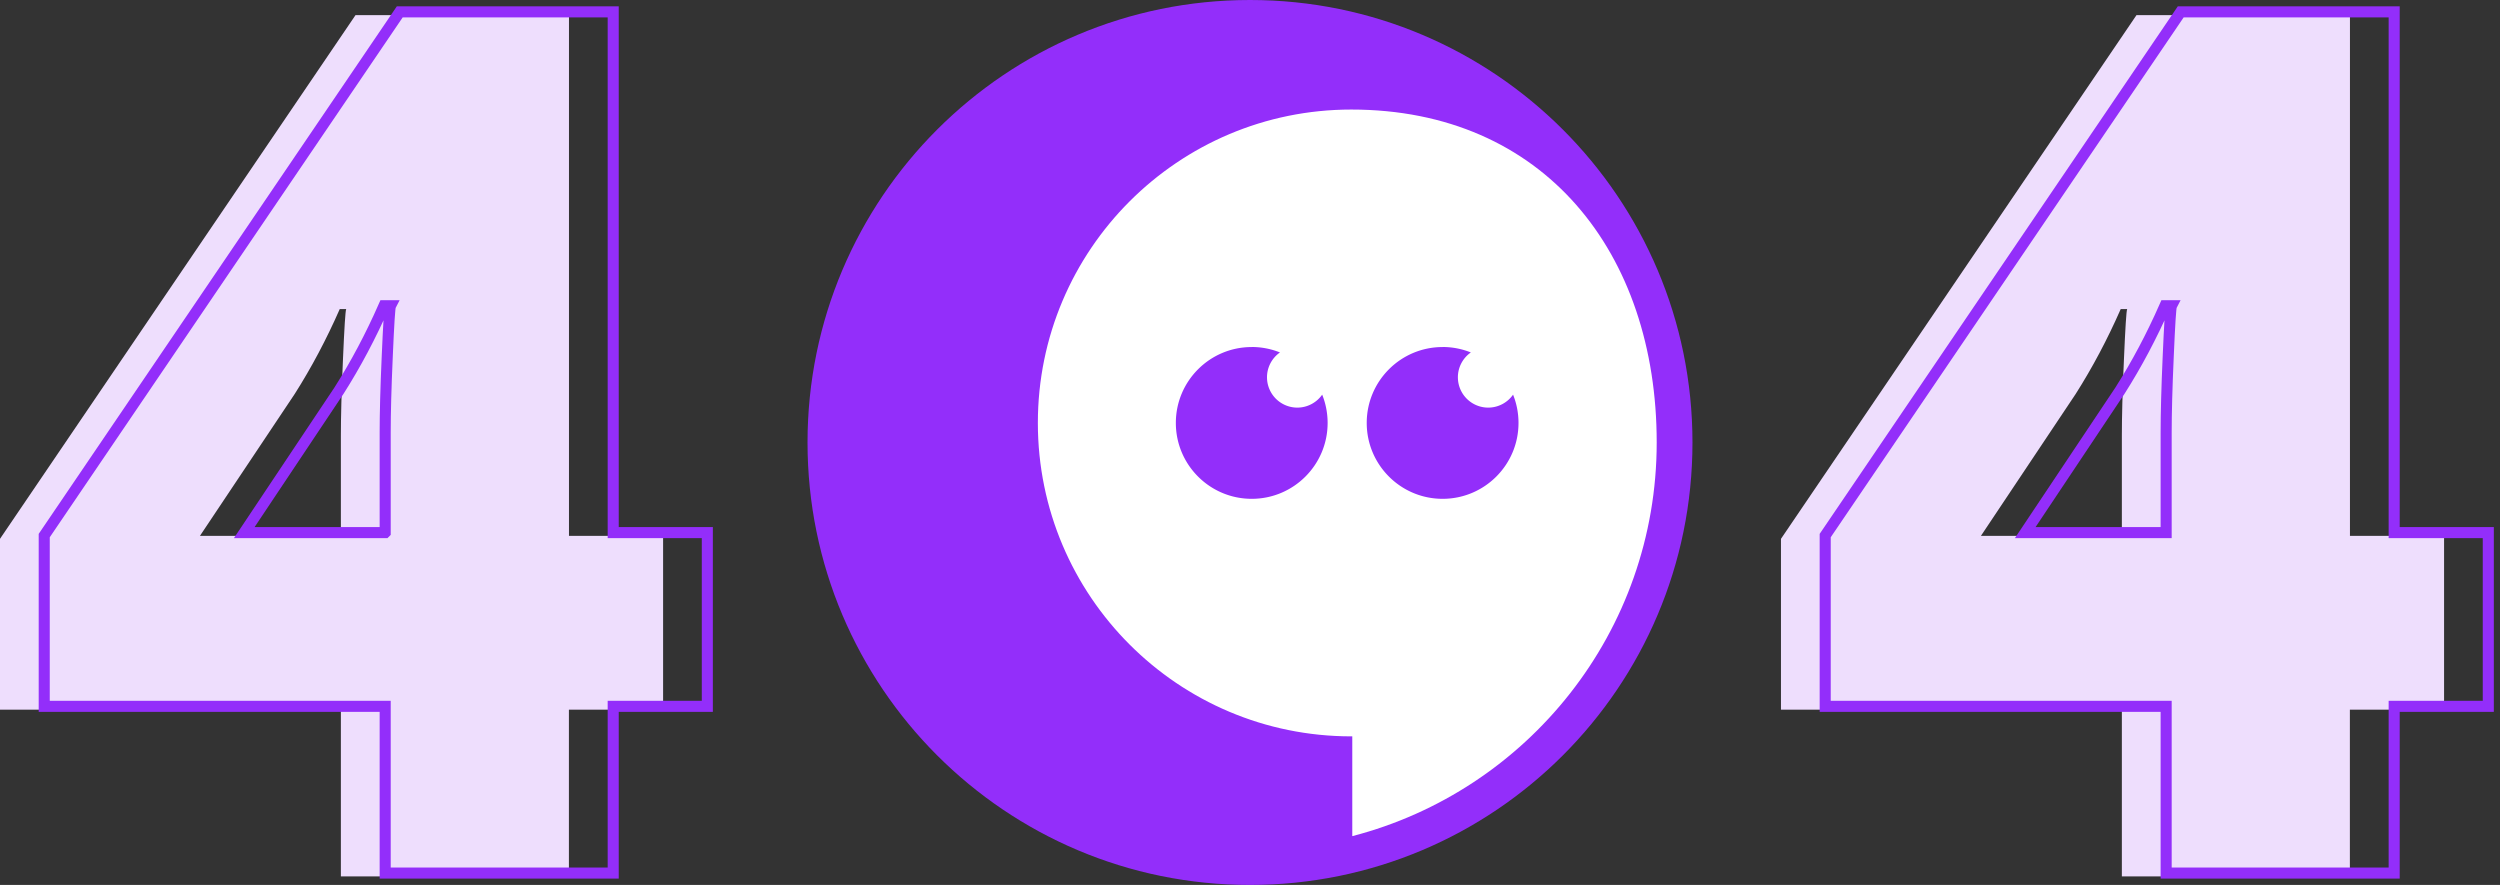 <svg xmlns="http://www.w3.org/2000/svg" width="452" height="160" fill="none"><rect width="100%" height="100%" fill="#333333" stroke="none"/><path fill="#EEDEFD" d="M119.888 128.311h-17.03v30.146H61.631v-30.146H0v-30.89L64.28 2.732h38.591v94.151h17.017v31.427ZM61.631 96.884v-18.1c0-3.414.117-8.004.377-13.798.247-5.78.441-8.828.584-9.102h-1.168c-2.401 5.466-5.114 10.58-8.139 15.34l-17.134 25.66h25.48Z"/><path stroke="#932EFA" stroke-miterlimit="10" stroke-width="2" d="M127.884 127.71h-17.017v30.145H69.641V127.71H7.996V96.832l64.28-94.687h38.591v94.15h17.017v31.415ZM69.641 96.296V78.181c0-3.413.116-8.004.376-13.798.247-5.78.441-8.827.584-9.102h-1.168c-2.402 5.467-5.114 10.58-8.139 15.34L44.16 96.297h25.48Z"/><path fill="#932EFA" fill-rule="evenodd" d="M146 80c0-44.184 35.816-80 80-80s80 35.816 80 80-35.816 80-80 80-80-35.816-80-80Z" clip-rule="evenodd"/><path fill="#fff" fill-rule="evenodd" d="M244.492 151.174c31.656-8.2 55.04-36.952 55.04-71.176 0-34.224-20.328-60.192-55.224-60.192-31.296 0-56.664 25.368-56.664 56.664 0 31.296 25.368 56.664 56.664 56.664h.184v18.048-.008Z" clip-rule="evenodd"/><path fill="#932EFA" fill-rule="evenodd" d="M226.306 62.737c1.808 0 3.528.353 5.112.985a5.476 5.476 0 0 0-2.344 4.495 5.483 5.483 0 0 0 5.48 5.48 5.487 5.487 0 0 0 4.496-2.344c.632 1.577.984 3.305.984 5.113 0 7.576-6.144 13.72-13.72 13.72-7.576 0-13.72-6.145-13.72-13.72 0-7.576 6.144-13.72 13.72-13.72m34.504-.009c1.808 0 3.528.353 5.112.985a5.476 5.476 0 0 0-2.344 4.495 5.483 5.483 0 0 0 5.48 5.48 5.487 5.487 0 0 0 4.496-2.344c.632 1.577.984 3.305.984 5.113 0 7.576-6.144 13.72-13.72 13.72-7.576 0-13.72-6.145-13.72-13.72 0-7.576 6.144-13.72 13.72-13.72l-.008-.009Z" clip-rule="evenodd"/><path fill="#EEDEFD" d="M441.888 128.311h-17.03v30.146h-41.226v-30.146H322v-30.89l64.28-94.688h38.591v94.151h17.017v31.427Zm-58.256-31.427v-18.1c0-3.414.116-8.004.376-13.798.247-5.78.441-8.828.584-9.102h-1.168c-2.402 5.466-5.114 10.58-8.139 15.34l-17.134 25.66h25.481Z"/><path stroke="#932EFA" stroke-miterlimit="10" stroke-width="2" d="M449.884 127.71h-17.017v30.145h-41.226V127.71h-61.645V96.832l64.28-94.687h38.591v94.15h17.017v31.415Zm-58.243-31.414V78.181c0-3.413.116-8.004.376-13.798.247-5.78.441-8.827.584-9.102h-1.168c-2.401 5.467-5.114 10.58-8.139 15.34L366.16 96.297h25.481Z"/></svg>
